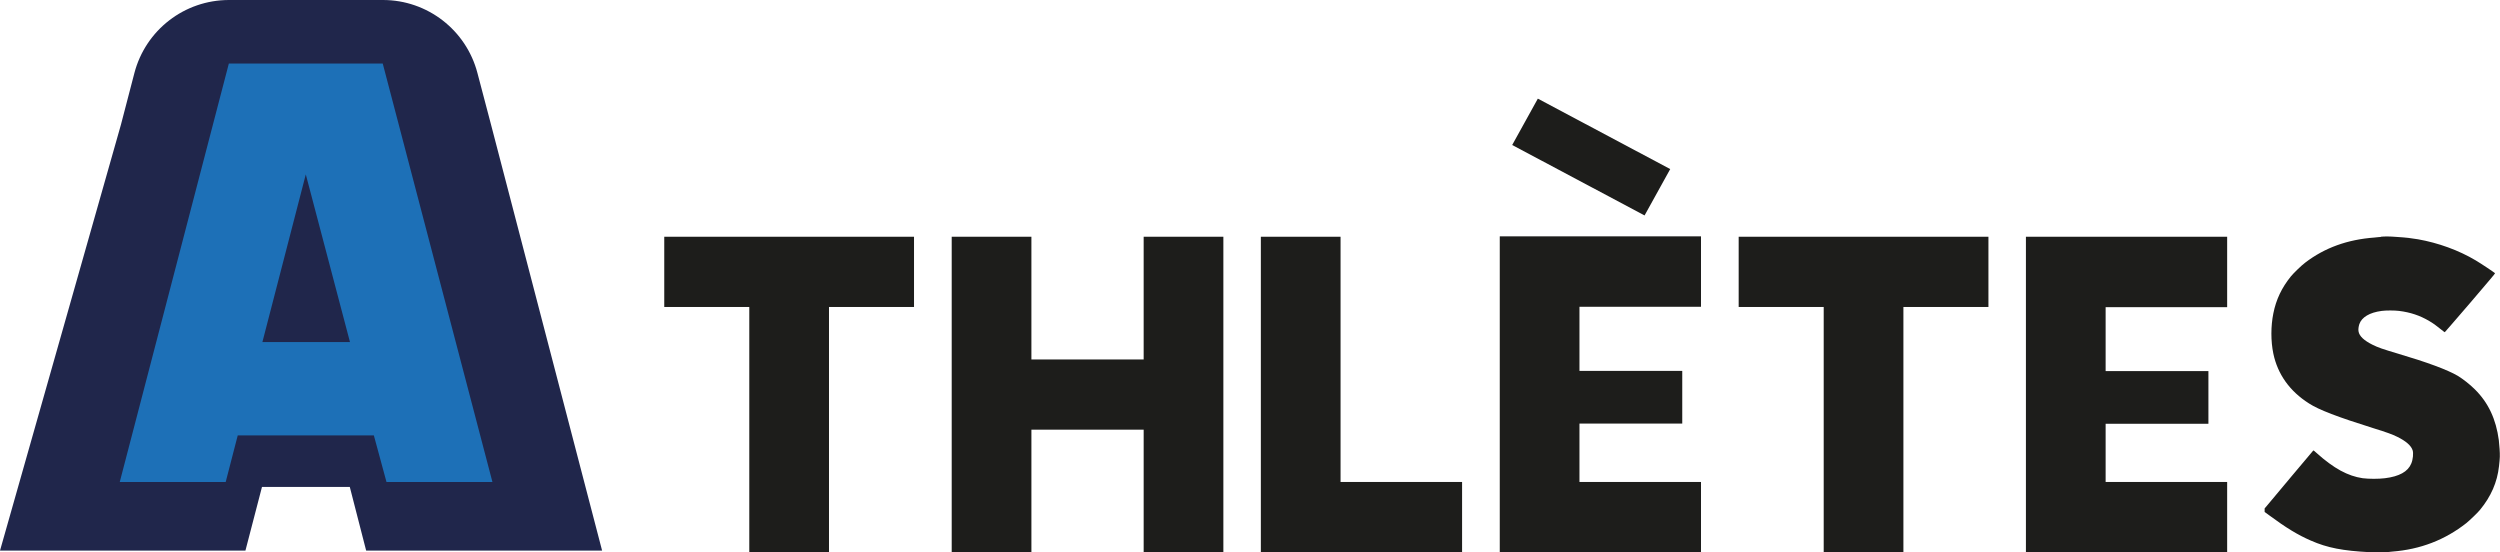 <?xml version="1.0" encoding="UTF-8"?>
<svg id="Calque_1" data-name="Calque 1" xmlns="http://www.w3.org/2000/svg" viewBox="0 0 126.72 28">
  <defs>
    <style>
      .cls-1 {
        fill: #20264b;
      }

      .cls-2 {
        fill: #1d70b7;
      }

      .cls-3 {
        fill: #1d1d1b;
      }
    </style>
  </defs>
  <g>
    <path class="cls-1" d="m24.89,6.32l-.69-2.62c-.57-2.18-2.54-3.7-4.79-3.7h-7.8c-2.26,0-4.23,1.52-4.8,3.71l-.68,2.61L0,27.91h12.44l.84-3.23h4.45l.83,3.23h11.96l-5.63-21.59Z"/>
    <path class="cls-2" d="m19.4,3.22l5.56,21.21h-5.37l-.64-2.36h-6.9l-.61,2.36h-5.37L11.6,3.22h7.79Zm-6.1,14.12h4.44l-2.24-8.5-2.2,8.5Z"/>
  </g>
  <path class="cls-3" d="m46.33,15.56h-4.31v12.44h-4.04v-12.44h-4.31v-3.56h12.66v3.56Z"/>
  <path class="cls-3" d="m74.11,24.43v3.57h-10.2V12h4.04v12.43h6.16Z"/>
  <path class="cls-3" d="m62.01,12v16h-4.04v-6.22h-5.69v6.22h-4.04V12h4.04v6.22h5.69v-6.22h4.04Z"/>
  <path class="cls-3" d="m100.79,15.56h-4.31v12.44h-4.04v-12.44h-4.31v-3.56h12.66v3.56Z"/>
  <polygon class="cls-3" points="112.89 15.57 112.89 12 106.73 12 102.69 12 102.69 15.57 102.69 28 112.89 28 112.89 24.43 106.73 24.43 106.73 21.48 111.94 21.48 111.94 18.81 106.73 18.81 106.73 15.57 112.89 15.57"/>
  <g>
    <polygon class="cls-3" points="86.22 15.55 86.22 11.98 80.06 11.98 76.02 11.98 76.02 15.55 76.02 28 86.22 28 86.22 24.43 80.06 24.43 80.06 21.47 85.27 21.47 85.27 18.8 80.06 18.8 80.06 15.55 86.22 15.55"/>
    <path class="cls-3" d="m77.95,5l6.71,3.57-1.3,2.35-6.71-3.57"/>
  </g>
  <path class="cls-3" d="m120.68,12.01c-.06,0-.21.02-.32.03-1.37.1-2.53.52-3.51,1.27-.19.14-.6.54-.73.7-.46.57-.75,1.17-.89,1.88-.13.65-.13,1.4,0,2.03.22,1.05.83,1.91,1.81,2.53.49.32,1.46.69,3.25,1.25.74.23.95.31,1.22.44.43.21.7.44.78.68.05.14.02.48-.07.68-.17.41-.61.65-1.33.74-.32.04-.81.04-1.13,0-.75-.11-1.46-.49-2.35-1.29-.07-.07-.14-.12-.15-.12,0,0-.51.6-1.12,1.33-.61.73-1.16,1.39-1.23,1.47l-.12.14v.18l.26.19c.81.6,1.43.98,2.08,1.26.84.37,1.63.52,3,.59.41.02.58.02.79,0,.08,0,.23-.02.33-.03,1.43-.11,2.68-.59,3.77-1.45.16-.13.58-.53.69-.67.55-.67.87-1.39.96-2.21.05-.43.05-.54.03-.87-.01-.17-.03-.37-.04-.45-.14-1.06-.53-1.9-1.22-2.58-.25-.25-.6-.52-.86-.68-.53-.31-1.56-.69-3.05-1.13-.77-.23-.98-.3-1.28-.45-.42-.21-.66-.43-.7-.67-.02-.09,0-.25.04-.37.12-.35.52-.59,1.13-.67.21-.03.66-.03.89,0,.56.07,1.05.23,1.52.51.19.11.36.23.59.42.1.08.19.15.2.15,0,0,.59-.67,1.29-1.49,1-1.17,1.27-1.49,1.26-1.5-.08-.07-.71-.49-.98-.65-.87-.52-1.91-.89-2.92-1.07-.37-.06-.59-.09-1.08-.12-.37-.03-.61-.03-.81-.01Z"/>
</svg>